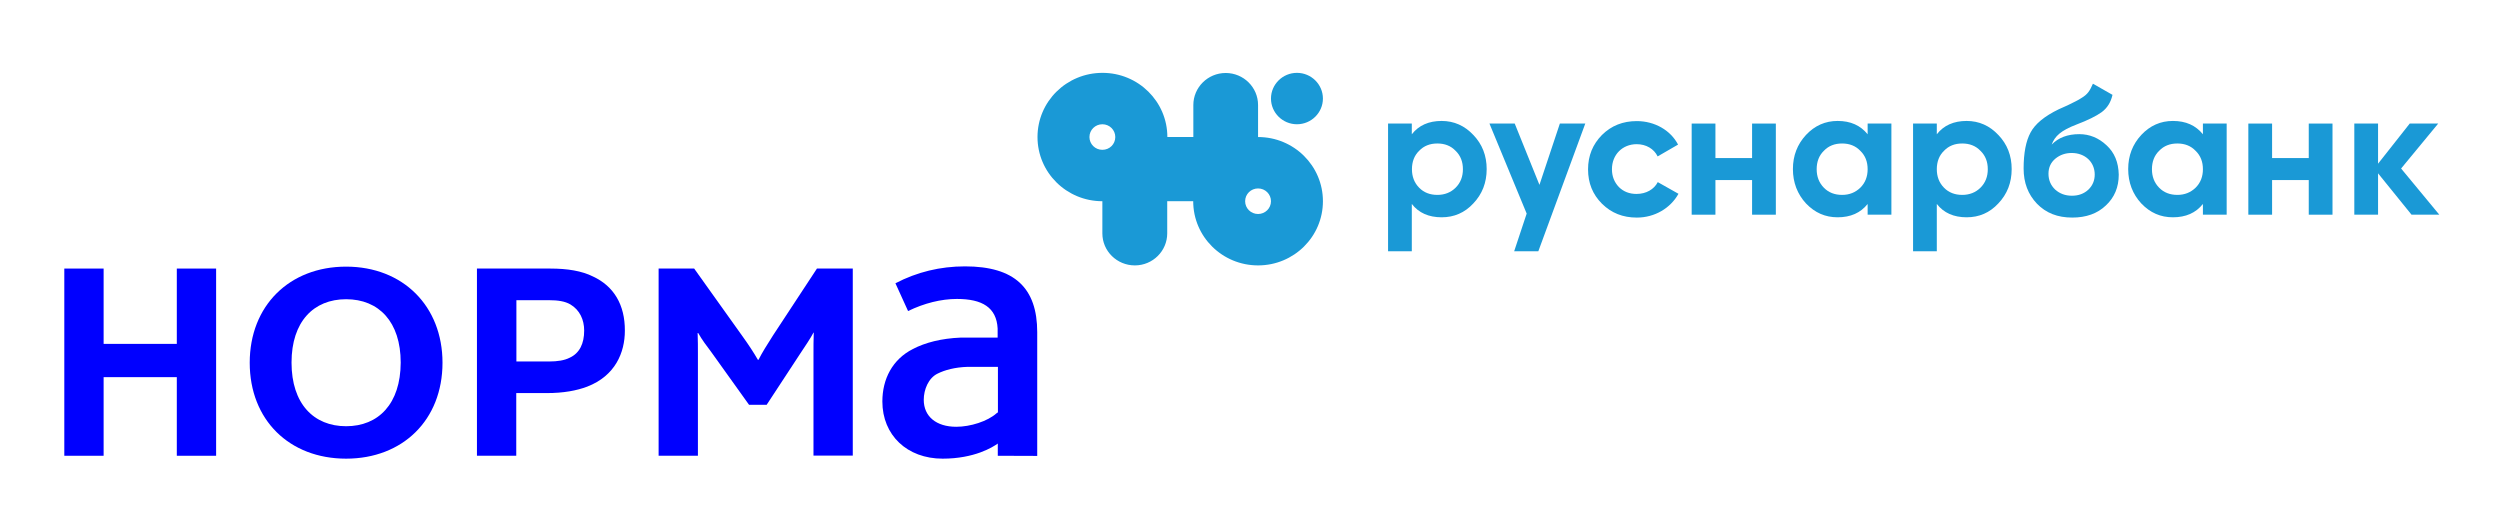 <svg width="235" height="50" viewBox="0 0 235 50" fill="none" xmlns="http://www.w3.org/2000/svg">
<path d="M90.71 25.039C88.386 25.039 86.193 25.569 84.17 26.628L85.358 29.238C86.872 28.502 88.465 28.101 89.953 28.101C92.329 28.101 93.674 28.902 93.778 30.879C93.778 30.969 93.778 31.047 93.778 31.137V31.732H93.635H90.345C88.452 31.809 86.963 32.21 85.815 32.804C83.882 33.786 82.942 35.633 82.942 37.739C82.942 40.905 85.266 43.114 88.609 43.114C91.585 43.114 93.308 42.042 93.792 41.693V42.843L97.499 42.856V31.228C97.499 27.067 95.371 25.039 90.71 25.039ZM89.888 40.117C88.008 40.117 86.833 39.148 86.833 37.584C86.833 36.615 87.277 35.53 88.138 35.117C88.817 34.781 89.744 34.522 90.972 34.483H93.805V38.76L93.674 38.85C92.838 39.6 91.22 40.117 89.888 40.117Z" fill="#0000FF"/>
<path d="M16.62 32.325H9.74V25.245H6.045V42.842H9.74V35.452H16.62V42.842H20.315V25.245H16.62V32.325Z" fill="#0000FF"/>
<path d="M32.535 25.064C27.195 25.064 23.474 28.747 23.474 34.096C23.474 39.47 27.195 43.114 32.535 43.114C37.848 43.114 41.595 39.483 41.595 34.096C41.595 28.773 37.874 25.064 32.535 25.064ZM32.535 40.065C29.493 40.065 27.404 37.959 27.404 34.083C27.404 30.232 29.48 28.127 32.535 28.127C35.616 28.127 37.666 30.258 37.666 34.083C37.653 37.959 35.577 40.065 32.535 40.065Z" fill="#0000FF"/>
<path d="M55.748 25.994C54.69 25.465 53.345 25.245 51.726 25.245H44.833V42.842H48.528V36.95H51.4C52.967 36.95 54.207 36.718 55.199 36.343C57.836 35.323 58.737 33.139 58.737 31.085C58.75 28.643 57.693 26.899 55.748 25.994ZM53.541 33.63C53.058 33.876 52.405 33.979 51.622 33.979H48.541V28.217H51.57C52.458 28.217 53.11 28.32 53.619 28.617C54.507 29.147 54.912 30.064 54.912 31.072C54.912 32.299 54.481 33.204 53.541 33.63Z" fill="#0000FF"/>
<path d="M72.667 31.524C72.106 32.403 71.636 33.152 71.297 33.824H71.244C70.84 33.126 70.409 32.467 69.808 31.628L65.252 25.245H61.91V42.842H65.604V33.281C65.604 32.726 65.604 31.925 65.578 31.305H65.63C66.009 31.976 66.44 32.532 66.819 33.036L70.409 38.049H72.067L75.252 33.191C75.553 32.739 76.245 31.718 76.467 31.266H76.493C76.467 31.886 76.467 32.687 76.467 33.372V42.829H80.161V25.245H76.793L72.667 31.524Z" fill="#0000FF"/>
<path d="M121.913 6.848C120.568 6.848 119.472 7.933 119.472 9.264C119.472 10.594 120.568 11.68 121.913 11.68C123.258 11.68 124.354 10.594 124.354 9.264C124.354 7.933 123.258 6.848 121.913 6.848Z" fill="#1A99D6"/>
<path d="M118.258 20.116C117.579 20.116 117.043 19.574 117.043 18.915C117.043 18.243 117.592 17.713 118.258 17.713C118.937 17.713 119.472 18.256 119.472 18.915C119.472 19.587 118.923 20.116 118.258 20.116ZM103.622 14.083C102.943 14.083 102.408 13.54 102.408 12.881C102.408 12.209 102.957 11.68 103.622 11.68C104.301 11.68 104.837 12.222 104.837 12.881C104.837 13.553 104.301 14.083 103.622 14.083ZM118.258 12.881V9.871C118.258 8.204 116.887 6.861 115.216 6.861C113.532 6.861 112.174 8.217 112.174 9.871V12.881H109.732C109.732 9.548 107.004 6.848 103.635 6.848C100.254 6.848 97.525 9.548 97.525 12.881C97.525 16.215 100.254 18.915 103.622 18.915V21.938C103.622 23.605 104.993 24.948 106.677 24.948C108.361 24.948 109.719 23.592 109.719 21.938V18.915H112.161C112.161 22.248 114.889 24.948 118.258 24.948C121.626 24.948 124.355 22.248 124.355 18.915C124.355 15.582 121.626 12.881 118.258 12.881Z" fill="#1A99D6"/>
<path d="M136.823 17.648C136.379 18.087 135.804 18.32 135.112 18.32C134.42 18.32 133.846 18.1 133.402 17.648C132.945 17.183 132.723 16.602 132.723 15.904C132.723 15.206 132.945 14.612 133.402 14.173C133.846 13.708 134.42 13.488 135.112 13.488C135.804 13.488 136.379 13.708 136.823 14.173C137.293 14.625 137.514 15.206 137.514 15.904C137.514 16.602 137.293 17.183 136.823 17.648ZM135.517 11.369C134.303 11.369 133.363 11.783 132.71 12.622V11.615H130.478V23.617H132.71V19.173C133.363 20.013 134.303 20.426 135.517 20.426C136.679 20.426 137.684 20 138.494 19.121C139.329 18.242 139.747 17.17 139.747 15.891C139.747 14.625 139.329 13.553 138.494 12.687C137.684 11.821 136.679 11.369 135.517 11.369Z" fill="#1A99D6"/>
<path d="M153.834 18.23C153.155 18.23 152.607 18.011 152.176 17.584C151.745 17.132 151.523 16.577 151.523 15.905C151.523 14.535 152.515 13.553 153.847 13.553C154.735 13.553 155.479 13.993 155.818 14.703L157.737 13.592C157.032 12.236 155.531 11.383 153.86 11.383C152.554 11.383 151.471 11.809 150.583 12.688C149.721 13.566 149.277 14.626 149.277 15.918C149.277 17.21 149.708 18.269 150.583 19.148C151.471 20.026 152.554 20.453 153.86 20.453C155.544 20.453 157.019 19.574 157.777 18.217L155.831 17.119C155.479 17.804 154.735 18.23 153.834 18.23Z" fill="#1A99D6"/>
<path d="M164.696 14.858H161.25V11.615H159.017V20.181H161.25V16.925H164.696V20.181H166.929V11.615H164.696V14.858Z" fill="#1A99D6"/>
<path d="M174.866 17.648C174.409 18.087 173.848 18.32 173.156 18.32C172.464 18.32 171.889 18.1 171.446 17.648C170.989 17.183 170.767 16.602 170.767 15.904C170.767 15.206 170.989 14.612 171.446 14.173C171.889 13.708 172.464 13.488 173.156 13.488C173.848 13.488 174.422 13.708 174.866 14.173C175.336 14.625 175.558 15.206 175.558 15.904C175.558 16.602 175.336 17.183 174.866 17.648ZM175.558 12.622C174.879 11.783 173.952 11.369 172.738 11.369C171.576 11.369 170.584 11.808 169.761 12.687C168.952 13.566 168.534 14.625 168.534 15.891C168.534 17.157 168.952 18.242 169.761 19.121C170.597 20 171.576 20.426 172.738 20.426C173.952 20.426 174.892 20.013 175.558 19.173V20.18H177.791V11.615H175.558V12.622Z" fill="#1A99D6"/>
<path d="M186.16 17.648C185.716 18.087 185.141 18.32 184.449 18.32C183.757 18.32 183.183 18.1 182.739 17.648C182.282 17.183 182.06 16.602 182.06 15.904C182.06 15.206 182.282 14.612 182.739 14.173C183.183 13.708 183.757 13.488 184.449 13.488C185.141 13.488 185.716 13.708 186.16 14.173C186.63 14.625 186.852 15.206 186.852 15.904C186.852 16.602 186.63 17.183 186.16 17.648ZM184.867 11.369C183.653 11.369 182.713 11.783 182.06 12.622V11.615H179.828V23.617H182.06V19.173C182.713 20.013 183.653 20.426 184.867 20.426C186.029 20.426 187.034 20 187.844 19.121C188.679 18.242 189.097 17.17 189.097 15.891C189.097 14.625 188.679 13.553 187.844 12.687C187.034 11.821 186.029 11.369 184.867 11.369Z" fill="#1A99D6"/>
<path d="M196.304 17.829C195.899 18.204 195.39 18.398 194.763 18.398C194.136 18.398 193.614 18.204 193.183 17.817C192.766 17.416 192.557 16.925 192.557 16.331C192.557 15.736 192.779 15.271 193.209 14.909C193.653 14.548 194.163 14.38 194.737 14.38C196.003 14.38 196.904 15.232 196.904 16.408C196.904 16.977 196.695 17.455 196.304 17.829ZM198.014 13.656C197.27 12.959 196.408 12.61 195.455 12.61C194.358 12.61 193.497 12.933 192.857 13.592C193.157 12.791 193.719 12.274 195.194 11.705C196.251 11.305 197.035 10.917 197.557 10.543C198.092 10.142 198.419 9.612 198.575 8.915L196.734 7.868C196.434 8.54 196.264 8.85 195.638 9.225C195.416 9.367 195.22 9.47 195.089 9.535L194.358 9.897C193.993 10.052 193.719 10.194 193.523 10.271C192.191 10.917 191.303 11.641 190.873 12.455C190.442 13.243 190.22 14.38 190.22 15.84C190.22 17.183 190.638 18.269 191.473 19.147C192.322 20.026 193.418 20.452 194.789 20.452C196.095 20.452 197.152 20.078 197.949 19.315C198.758 18.566 199.163 17.597 199.163 16.421C199.137 15.245 198.758 14.341 198.014 13.656Z" fill="#1A99D6"/>
<path d="M206.382 17.648C205.925 18.087 205.364 18.32 204.672 18.32C203.98 18.32 203.406 18.1 202.962 17.648C202.505 17.183 202.283 16.602 202.283 15.904C202.283 15.206 202.505 14.612 202.962 14.173C203.406 13.708 203.98 13.488 204.672 13.488C205.364 13.488 205.938 13.708 206.382 14.173C206.852 14.625 207.074 15.206 207.074 15.904C207.074 16.602 206.852 17.183 206.382 17.648ZM207.074 12.622C206.395 11.783 205.468 11.369 204.254 11.369C203.092 11.369 202.1 11.808 201.278 12.687C200.468 13.566 200.05 14.625 200.05 15.891C200.05 17.157 200.468 18.242 201.278 19.121C202.113 20 203.092 20.426 204.254 20.426C205.468 20.426 206.408 20.013 207.074 19.173V20.18H209.307V11.615H207.074V12.622Z" fill="#1A99D6"/>
<path d="M217.023 14.858H213.576V11.615H211.344V20.181H213.576V16.925H217.023V20.181H219.255V11.615H217.023V14.858Z" fill="#1A99D6"/>
<path d="M225.704 15.84L229.19 11.615H226.514L223.537 15.388V11.615H221.305V20.181H223.537V16.292L226.684 20.181H229.295L225.704 15.84Z" fill="#1A99D6"/>
<path d="M144.708 17.378L142.384 11.615H140.008L143.507 20.078L142.332 23.618H144.603L149.016 11.615H146.627L144.708 17.378Z" fill="#1A99D6"/>
</svg>
